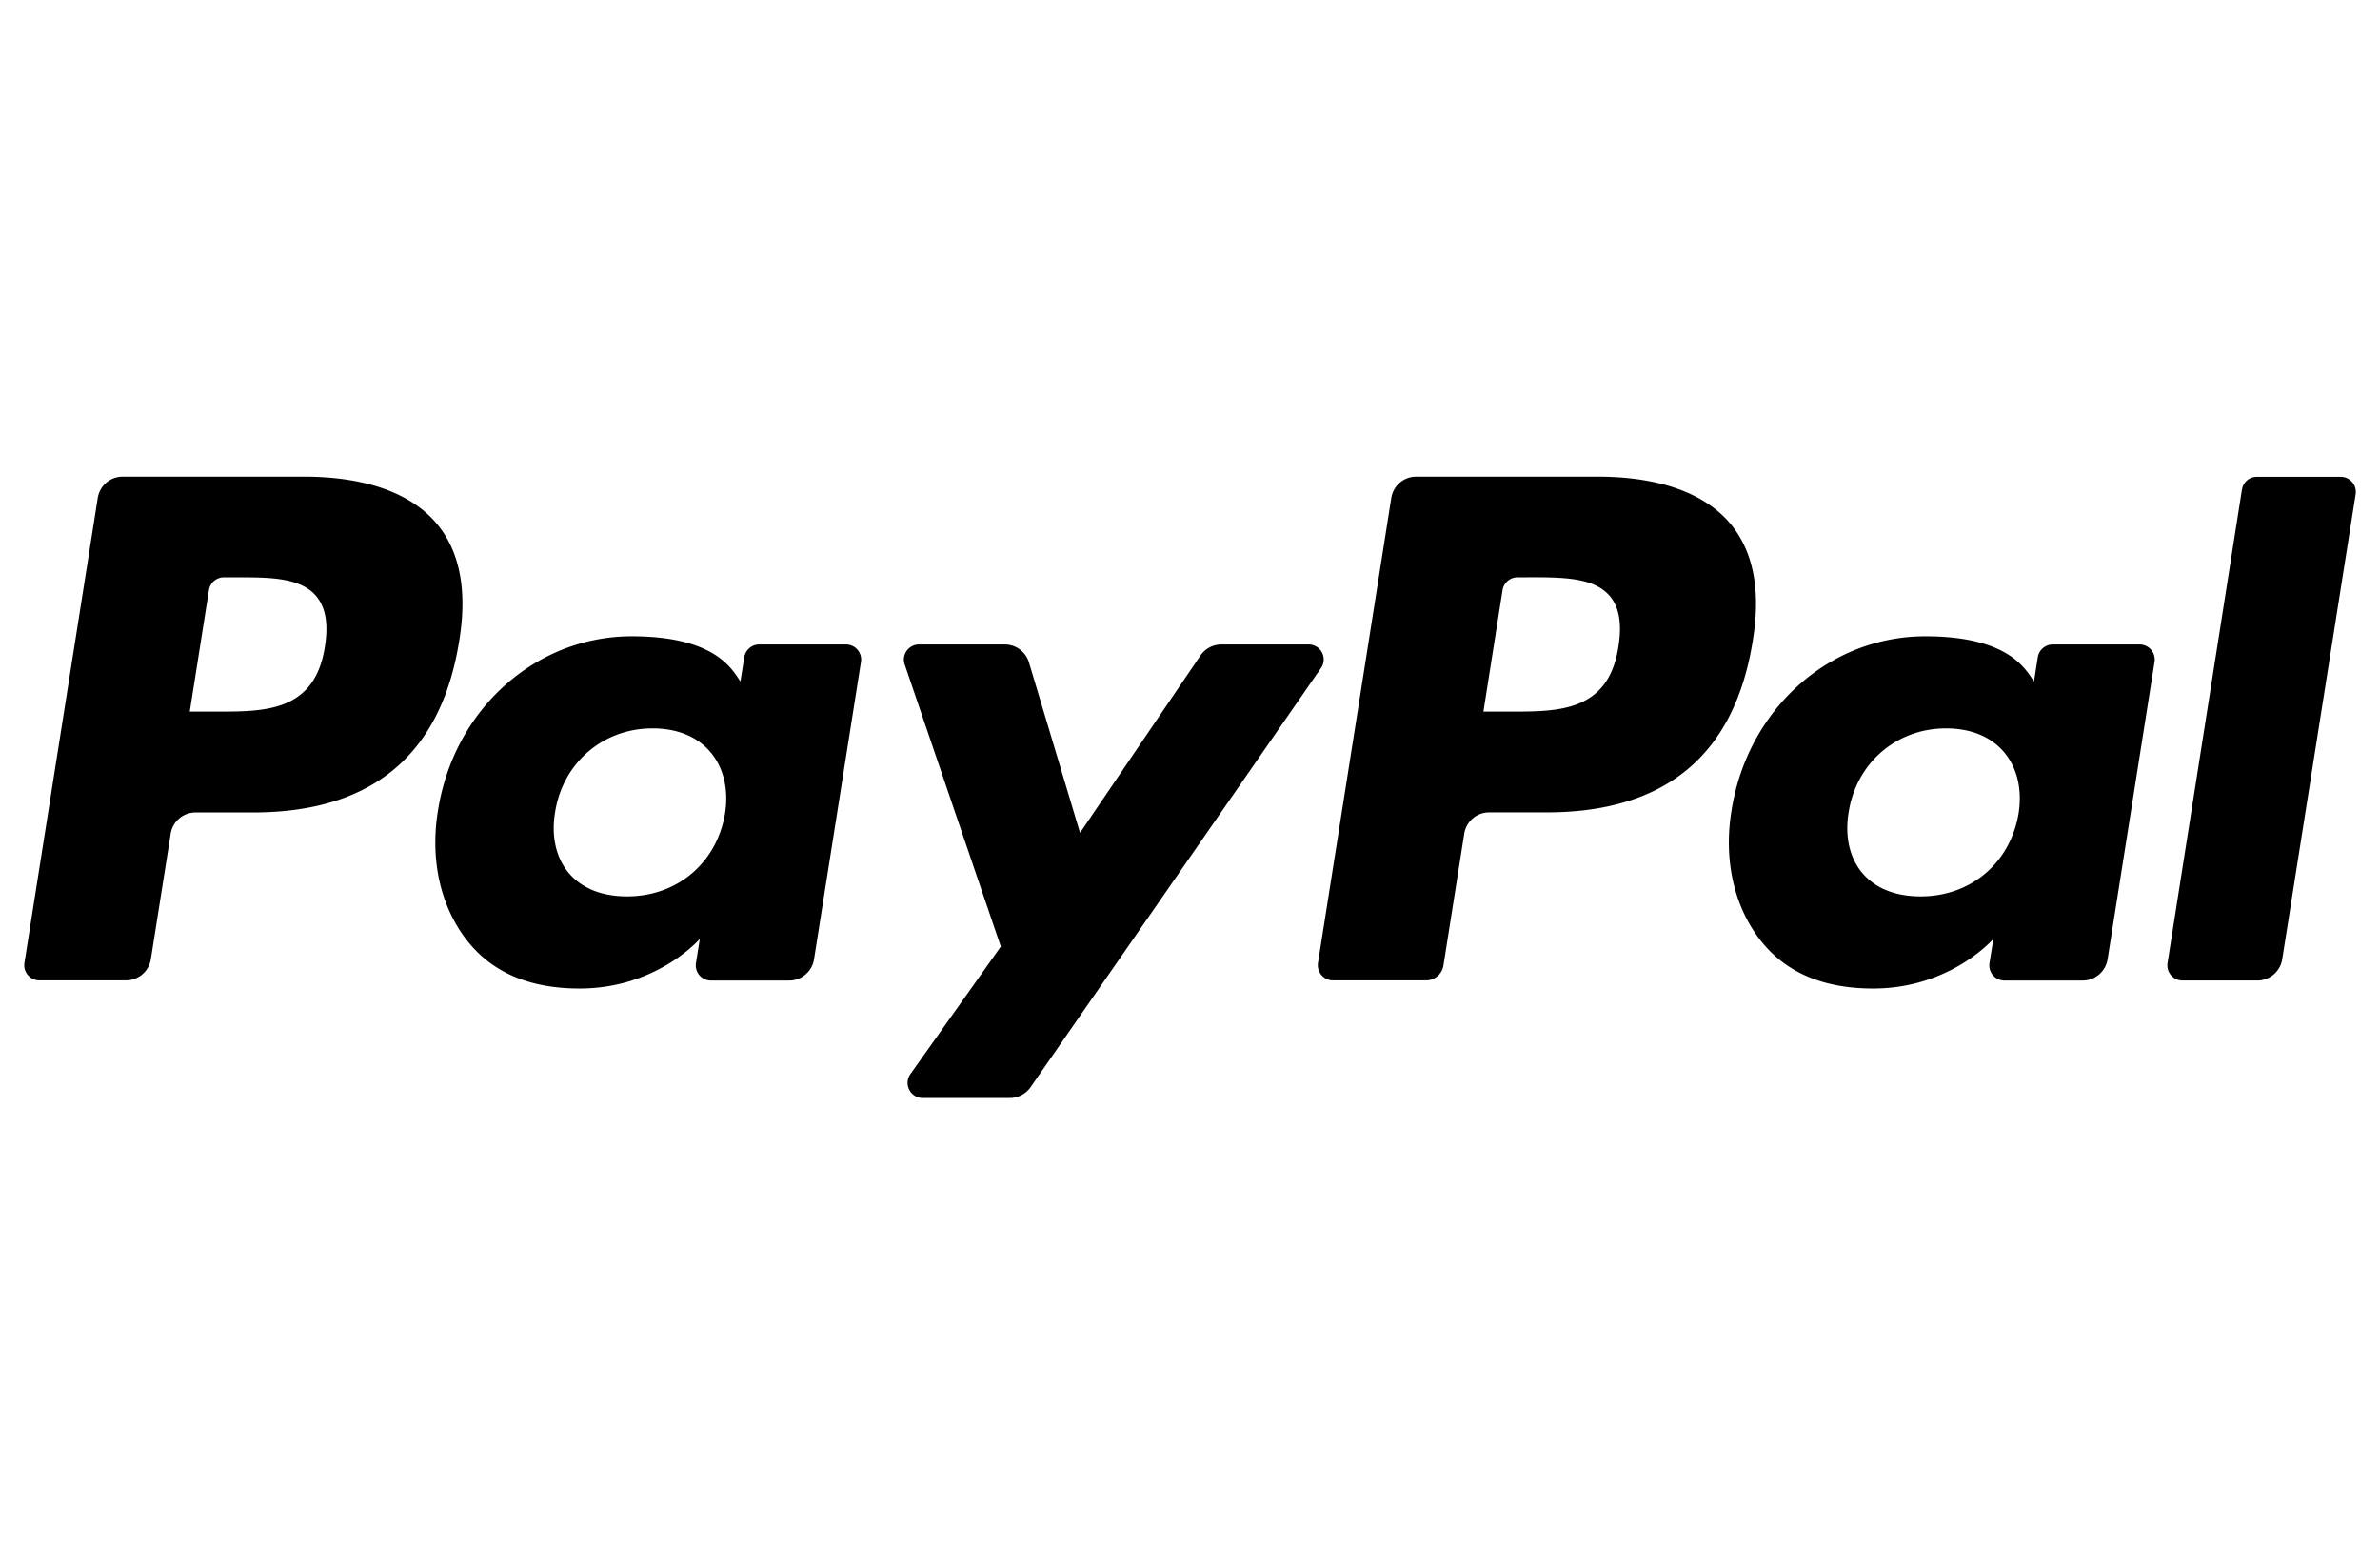 <svg width="64" height="42" xmlns="http://www.w3.org/2000/svg"><g fill="#000" fill-rule="nonzero"><path d="M42.959 12.82h-4.877a.677.677 0 00-.669.571l-1.971 12.506a.407.407 0 00.402.47h2.503c.233 0 .432-.17.468-.4l.56-3.547a.677.677 0 01.668-.571h1.543c3.212 0 5.067-1.555 5.55-4.636.219-1.348.01-2.407-.621-3.147-.695-.814-1.924-1.246-3.556-1.246zm.562 4.569c-.266 1.75-1.604 1.75-2.896 1.75h-.735l.515-3.27a.408.408 0 01.403-.342c1.07 0 2.011-.044 2.478.501.256.302.333.746.235 1.36zM8.174 12.82H3.297a.677.677 0 00-.668.571L.657 25.897a.407.407 0 00.402.47h2.329a.677.677 0 00.669-.571l.533-3.374a.677.677 0 01.668-.571h1.544c3.211 0 5.066-1.556 5.55-4.637.218-1.348.009-2.407-.622-3.147-.696-.815-1.924-1.247-3.556-1.247zm.563 4.569c-.267 1.75-1.605 1.75-2.897 1.75h-.737l.516-3.27a.408.408 0 01.402-.342h.338c.88 0 1.712 0 2.14.501.257.302.335.746.238 1.36zM22.752 17.333h-2.336c-.2 0-.37.146-.402.343l-.103.653c-.226-.33-.677-1.216-2.922-1.216-2.58 0-4.785 1.956-5.213 4.698-.223 1.367.094 2.675.869 3.588.712.837 1.73 1.187 2.942 1.187 2.08 0 3.232-1.335 3.232-1.335l-.104.65a.407.407 0 00.402.47h2.104a.677.677 0 00.669-.572l1.262-7.994a.407.407 0 00-.4-.472zm-3.255 4.546c-.225 1.334-1.286 2.229-2.636 2.229-.677 0-1.219-.218-1.567-.63-.345-.41-.476-.992-.366-1.641.21-1.322 1.287-2.247 2.618-2.247.663 0 1.202.22 1.557.636.355.42.496 1.006.394 1.653zM57.536 17.333h-2.335c-.2 0-.371.146-.403.343l-.102.653c-.227-.33-.678-1.216-2.923-1.216-2.58 0-4.784 1.956-5.213 4.698-.223 1.367.094 2.675.87 3.588.712.837 1.729 1.187 2.941 1.187 2.08 0 3.233-1.335 3.233-1.335l-.105.65a.407.407 0 00.402.47h2.104a.677.677 0 00.67-.572l1.262-7.994a.406.406 0 00-.4-.472zm-3.255 4.546c-.226 1.334-1.285 2.229-2.635 2.229-.678 0-1.22-.218-1.568-.63-.344-.41-.475-.992-.365-1.641.21-1.322 1.287-2.247 2.617-2.247.664 0 1.202.22 1.558.636.355.42.496 1.006.393 1.653zM35.189 17.333h-2.348a.678.678 0 00-.56.298l-3.238 4.768-1.373-4.582a.678.678 0 00-.65-.484h-2.307a.406.406 0 00-.385.538l2.585 7.587-2.432 3.43c-.191.27.002.642.331.642h2.344c.223 0 .43-.11.558-.291l7.806-11.267a.405.405 0 00-.331-.64zM60.288 13.165L58.287 25.9a.407.407 0 00.402.47h2.014a.677.677 0 00.668-.57l1.974-12.506a.407.407 0 00-.403-.47H60.69a.401.401 0 00-.4.341z"/></g></svg>
